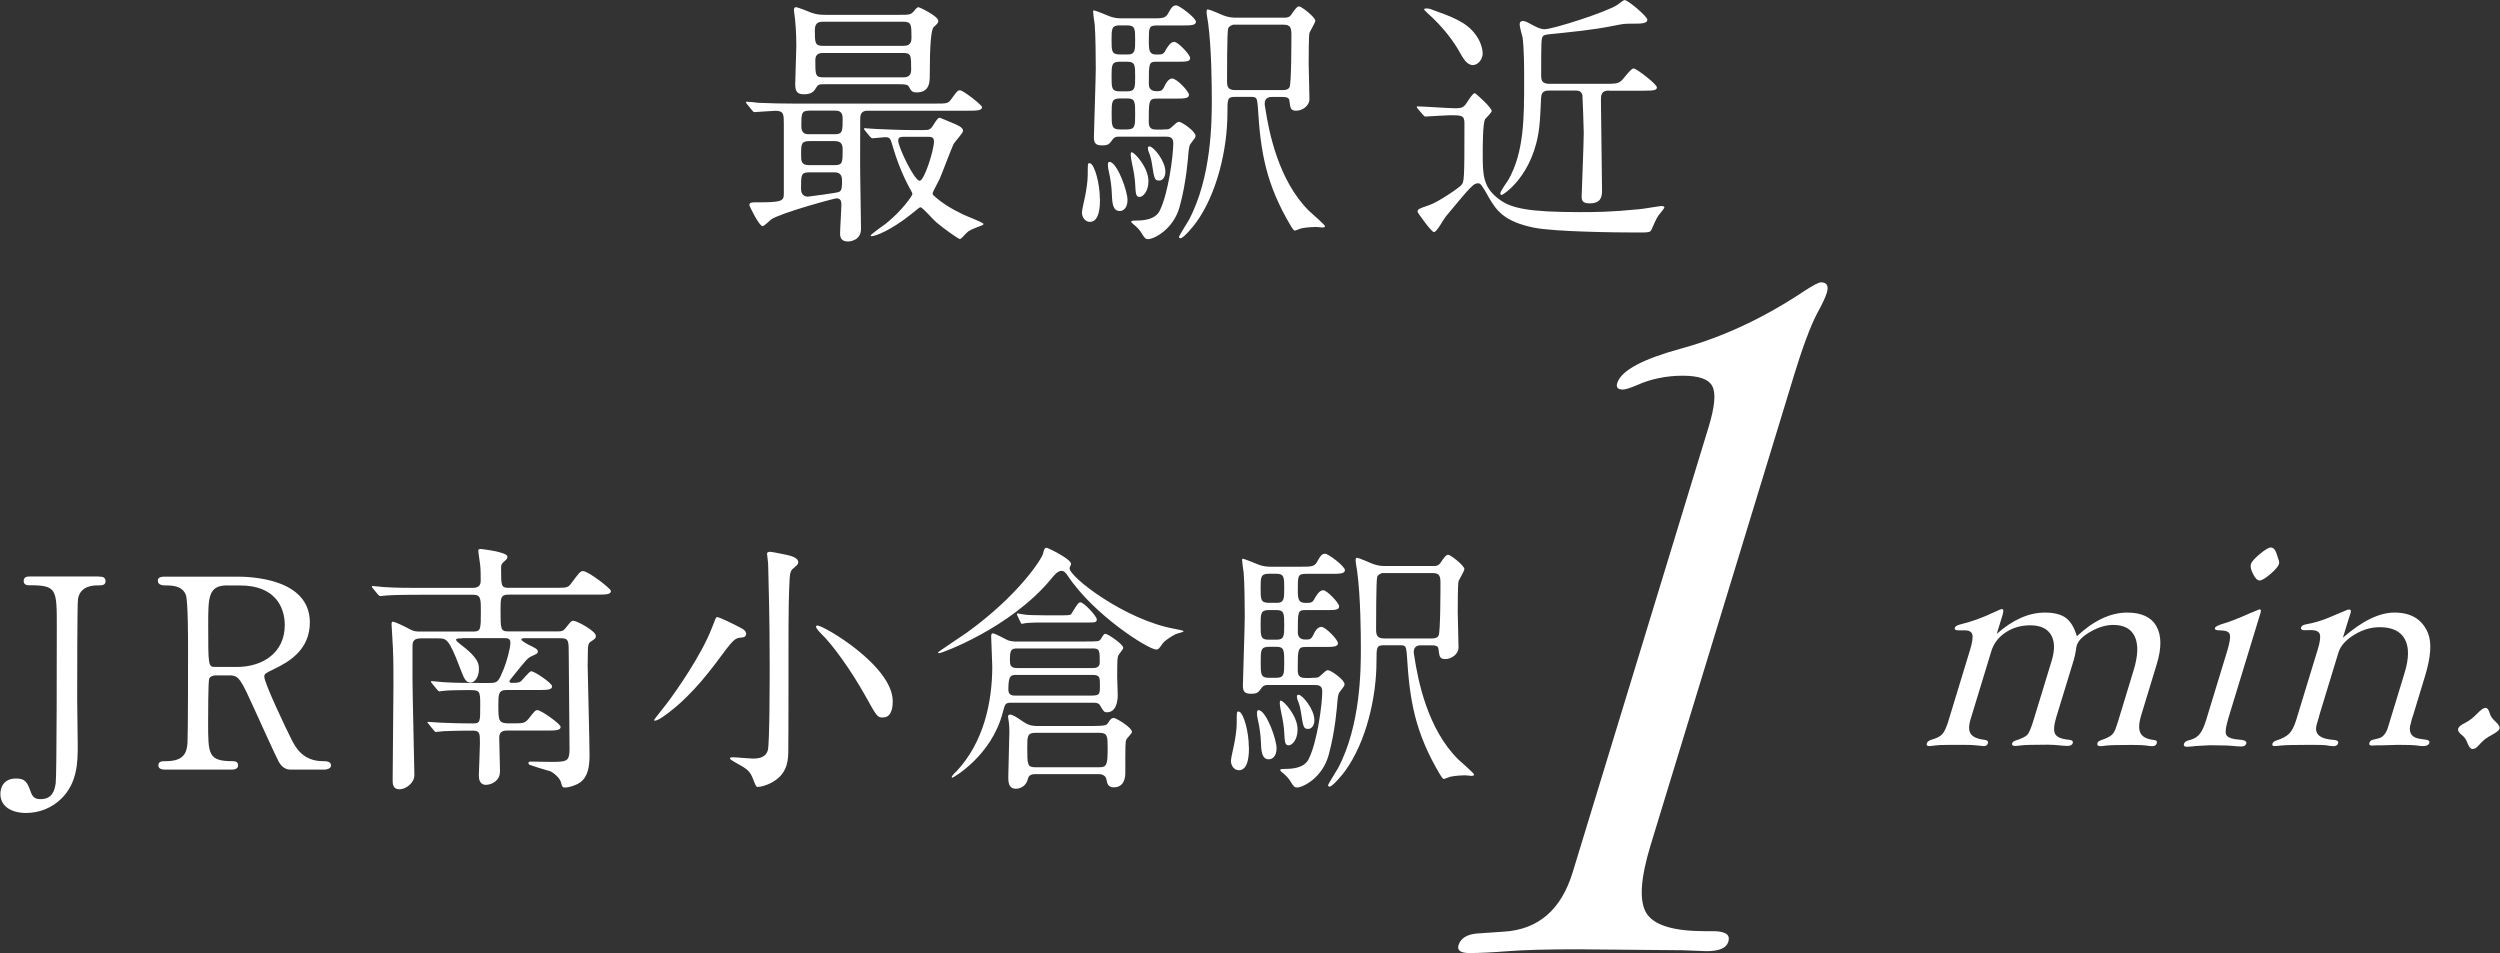 <?xml version="1.0" encoding="UTF-8"?><svg id="_レイヤー_2" xmlns="http://www.w3.org/2000/svg" viewBox="0 0 320 121.99"><rect x="0" y="0" width="320" height="121.99" fill="#333333" stroke="none"/><defs><style>.cls-1{fill:none;}.cls-2{fill:#fff;}</style></defs><g id="_レイヤー_1-2"><path class="cls-2" d="M12.66,73.81c.34,0,.85,0,.85.58,0,.54-.47.54-1.02.54-.44,0-2.24,0-2.51,1.76-.1.58-.1,10.91-.1,12.84,0,.85.07,4.98.07,5.93,0,2.03-.03,4.71-2.07,6.74-1.25,1.25-2.91,1.86-4.54,1.86-1.83,0-3.29-.81-3.29-2.44,0-.85.44-1.97,2-1.97,1.25,0,1.46.54,1.93,1.83.24.61.58.81,1.22.81,1.56,0,1.8-1.22,1.93-2.03.14-1.02.14-17.52.14-20.1,0-4.78,0-5.25-3.56-5.25-.14,0-.68,0-.68-.54,0-.58.51-.58.85-.58h8.78Z"/><path class="cls-2" d="M30.31,73.81c1.63,0,9.35.17,9.35,5.86,0,3.46-2.61,5.02-4.51,5.93-1.19.58-1.32.64-1.32,1.02,0,.81,2.85,6.81,3.52,8.1.47.91,1.39,2.71,4,2.71.34,0,1.02,0,1.02.54,0,.47-.68.54-.85.54h-4.24c-.34,0-1.02,0-1.59-.98-.2-.34-2.61-5.59-2.98-6.44-1.86-4.1-2.1-4.64-3.29-4.64h-1.86c-.24,0-.68.14-.78.41-.14.34-.14,4.81-.14,5.59,0,4.1,0,4.98,3.12,4.98.24,0,.71,0,.71.54s-.61.54-.98.54h-8.37c-.34,0-.85-.07-.85-.54,0-.54.47-.54.95-.54,2.34,0,2.68-1.08,2.78-2.34.07-1.15.07-10.47.07-12.06,0-1.25,0-6-.27-6.85-.44-1.25-1.9-1.25-2.68-1.25-.2,0-.92,0-.92-.61,0-.51.61-.51,1.02-.51h9.08ZM29.09,74.93c-2.44,0-2.44,1.53-2.44,5.02,0,5.32,0,5.42.92,5.42h2.75c3.32,0,6.13-1.83,6.13-5.35,0-2.37-1.29-5.08-5.69-5.08h-1.66Z"/><path class="cls-2" d="M59.16,81.71c-.47,0-.78,0-.78.17s.27.37.58.61c2.34,1.76,2.34,2.54,2.34,3.19,0,.98-.54,1.69-1.05,1.69-.68,0-.85-.54-1.39-1.93-1.42-3.73-1.73-3.73-2.81-3.73h-2.17c-1.02,0-1.08.47-1.08,1.12v4.2c0,1.73.24,11.32.24,12.17,0,1.08-1.15,1.83-1.9,1.83-.88,0-.88-.75-.88-1.15,0-1.9.1-10.3.1-12.03,0-3.46,0-3.86-.17-6.74,0-.2-.07-1.02-.07-1.19,0-.14,0-.34.14-.34.34,0,1.53.61,2.17.95.54.31.92.31,1.46.31h6.64c1.02,0,1.02-.27,1.02-2.61,0-1.53,0-2.1-.95-2.1h-6.91c-2.98,0-3.96.07-4.3.1-.1,0-.61.07-.71.07s-.17-.07-.3-.2l-.64-.78c-.14-.14-.14-.17-.14-.24,0-.03.03-.07.1-.07.24,0,1.29.14,1.49.14,1.66.1,3.08.1,4.68.1h6.68c.98,0,.98-.68.98-.95,0-.61,0-1.42-.07-2-.03-.31-.24-1.59-.24-1.83,0-.2.2-.2.34-.2.03,0,3.39.37,3.39.98,0,.24-.1.34-.44.64-.34.3-.37.41-.37.88,0,2.24,0,2.47.98,2.47h5.9c1.52,0,1.69,0,2.1-.58,1.05-1.39,1.15-1.56,1.52-1.56.64,0,3.56,2.24,3.56,2.54,0,.47-.68.47-1.83.47h-11.25c-1.05,0-1.05.41-1.05,2,0,2.44,0,2.71,1.02,2.71h6.34c.51,0,.68-.07.98-.44.64-.81.71-.92.98-.92.47,0,2.88,1.32,2.88,1.93,0,.31-.1.37-.61.71-.34.2-.41.51-.41,1.12,0,.3-.03,1.73-.03,2.03.03,1.8.24,9.76.24,11.39,0,1.42-.17,2.78-1.22,3.52-.54.37-1.39.64-1.9.64-.34,0-.37-.03-.54-.68-.14-.58-1.08-1.32-1.42-1.42-.2-.03-2.51-.75-2.54-.78-.2-.07-.2-.24-.2-.27,0-.14.17-.17.31-.17.54,0,3.02.07,3.49.03,1.08-.07,1.46-.17,1.46-1.59,0-1.9-.1-10.37-.1-12.1,0-1.83,0-2.13-1.05-2.13h-4.51c-.24,0-.51,0-.51.17,0,.2,1.05.75,1.36.88.68.34.75.47.75.64,0,.27-.1.3-.85.64-.47.24-.64.44-2.27,2.47-.44.54-.51.61-.51.75,0,.07.07.17.31.17.92,0,1.05-.1,1.22-.27.2-.17,1.02-1.22,1.25-1.22.44,0,2.68,1.53,2.68,1.93,0,.47-.68.47-1.83.47h-4.03c-1.02,0-1.02.61-1.02,1.9,0,2.13,0,2.41,1.66,2.37,1.52,0,1.69,0,2.17-.54.81-1.02.88-1.15,1.19-1.15.44,0,2.95,1.76,2.95,2.14,0,.47-.68.47-1.83.47h-4.95c-.37,0-1.08,0-1.08.88,0,.68.1,3.73.1,4.34,0,1.25-1.12,1.73-1.83,1.73-.14,0-.88-.03-.88-1.15,0-.44.14-3.49.14-4.13,0-1.36,0-1.66-.95-1.66-2.34,0-3.39.07-3.66.07-.14,0-.95.1-1.02.1-.1,0-.17-.07-.3-.24l-.64-.78c-.14-.14-.14-.17-.14-.2,0-.07.03-.07.1-.07.24,0,1.29.1,1.53.1,1.32.07,2.88.1,4.2.1.92,0,.92-.2.92-2.3,0-1.97-.03-1.97-1.63-1.97-1.12,0-2.58.03-3.08.1-.1,0-.44.07-.51.07-.1,0-.17-.1-.31-.24l-.64-.78c-.07-.1-.14-.17-.14-.2,0-.07.03-.1.1-.1.24,0,1.29.14,1.49.14,1.66.1,3.08.1,4.64.1h1.29c1.05,0,1.12-.17,1.8-1.8.34-.85.85-2.58.85-3.36,0-.58-.41-.58-.92-.58h-5.19Z"/><path class="cls-2" d="M94.62,81.64c-.47.07-.81.34-1.69,1.49-1.9,2.58-4.17,5.63-7.18,7.96-.44.34-1.49,1.15-1.9,1.15-.07,0-.14,0-.14-.07s1.73-2.2,2.03-2.64c.64-.88,4.03-5.59,5.42-9.25.44-1.15.47-1.29.64-1.29.34,0,2.75,1.22,3.22,1.49.41.24.58.58.44.85-.1.24-.24.24-.85.31ZM102.18,71.95c0,.27-.14.37-.64.81-.27.2-.44.54-.47,1.36-.1,2-.14,4.07-.14,6.1,0,2.98,0,14.67-.03,15.86,0,1.08-.07,2.64-1.56,3.73-.92.68-1.97.92-2.41.92q-.17,0-.54-1.02c-.41-1.05-.75-1.29-2.24-2.1-.41-.24-.71-.41-.71-.54s.2-.14.37-.14c.41,0,2.17.17,2.54.17.78,0,1.66-.14,1.93-1.05.24-.85.24-9.46.24-10.95,0-6.07-.14-10.54-.2-12.98,0-.2-.14-1.05-.14-1.25s.24-.24.37-.24c.27,0,1.36.24,1.69.3.88.17,1.93.41,1.93,1.02ZM113.06,91.84c-.75,0-.78-.03-2.34-2.85-1.73-3.08-4.07-6.41-5.66-7.93-.31-.31-.61-.68-.61-.85,0-.14.14-.14.2-.14.78,0,9.62,5.15,9.62,9.69,0,.37,0,2.07-1.22,2.07Z"/><path class="cls-2" d="M150.49,81.17c-.61.31-1.39.81-1.69,1.22-.47.68-.54.75-.81.75-.98,0-8-4.41-11.35-9.49-.24-.34-.44-.58-.75-.58-.51,0-.92.51-1.36,1.05-5.22,6.3-14.03,9.49-14.3,9.49-.07,0-.17-.03-.17-.1s3.08-2.1,3.66-2.51c6.68-4.81,9.62-9.46,9.79-10.13.14-.58.17-.75.47-.75.14,0,3.12,1.42,3.12,2.07,0,.1-.2.44-.2.54,0,1.15,7.15,6.64,13.45,7.76.1.03,1.15.2,1.15.31s-.88.3-1.02.37ZM139,82.11c1.52,0,1.69,0,1.9-.3.37-.61.41-.68.61-.68.27,0,2.27,1.32,2.27,1.8,0,.17-.58.81-.64.98-.1.27-.14.37-.14,2.75,0,.14.07,2.17.07,2.34,0,.88-.27,2.17-1.36,2.17-.37,0-.41-.03-.95-.95-.17-.27-.58-.27-.81-.27h-10.44c-.81,0-.85.07-1.15,1.22-1.42,5.59-6.37,8.37-6.44,8.37s-.1-.03-.1-.07c0-.14.44-.61.58-.71,3.52-3.73,4.61-8.91,4.61-13.45,0-.61-.14-3.29-.14-3.83,0-.14,0-.41.2-.41.34,0,1.66.78,1.93.88.37.14.81.17,1.15.17h8.85ZM140.12,92.92c1.12,0,1.49-.07,1.66-.31.34-.54.47-.71.81-.71.24,0,2.3,1.19,2.3,1.8,0,.17-.64.78-.71.95-.14.24-.14.64-.14,4.27,0,.61-.14,1.86-1.49,1.86-.75,0-.85-.58-.92-.98-.03-.3-.31-.71-.95-.71h-8.13c-.24,0-.81,0-.95.51-.31,1.36-1.46,1.36-1.56,1.36-.98,0-.98-.95-.98-1.49,0-.85.14-4.95.14-5.86,0-.54-.03-.88-.07-1.19,0-.07-.1-.51-.1-.68,0-.1.03-.27.24-.27.34,0,.78.27,1.76.95.75.51,1.36.51,1.9.51h7.19ZM139.81,89.03c.98,0,.98-.27.98-1.22,0-1.15,0-1.42-.98-1.42h-9.66c-.75,0-1.08,0-1.08,1.9,0,.75.58.75.98.75h9.76ZM130.19,83c-.81,0-.92.27-.92,1.49,0,.64.07,1.02.92,1.02h9.66c.27,0,.92,0,.92-.71,0-1.59-.03-1.8-.92-1.8h-9.66ZM136.12,78.76c.88,0,.95-.07,1.02-.2.81-1.32.92-1.46,1.15-1.46.47,0,2.1,1.8,2.1,2.17,0,.41-.27.41-1.05.41h-5.69c-.54,0-1.52,0-2.3.07-.07,0-.51.1-.54.1-.07,0-.1-.03-.2-.24l-.37-.78c-.07-.14-.07-.17-.07-.24,0-.03.03-.07.07-.07.14,0,.75.14.85.14.37.07,1.56.1,2.68.1h2.37ZM140.66,98.21c1.02,0,1.12-.3,1.12-2.44,0-1.52,0-1.97-1.08-1.97h-8.13c-1.08,0-1.08.44-1.08,1.83,0,2.3,0,2.58,1.08,2.58h8.1Z"/><path class="cls-2" d="M159.87,95.64c0,.71,0,2.95-1.29,2.95-.58,0-1.02-.54-1.02-1.22,0-.3.34-1.76.37-1.9.2-.95.37-2.13.37-2.88,0-1.42,0-1.52.2-1.52.03,0,.14.03.2.07.51.31,1.15,2.54,1.15,4.51ZM167.87,86.76c.78,0,.85,0,1.22-.34.44-.41.68-.64.88-.64.37,0,2.13,1.22,2.13,1.8,0,.2-.07.27-.64,1.02-.1.14-.2.37-.27,1.15-.03.44-.27,3.83-1.12,6.88-.81,2.98-3.35,4.17-4.03,4.17-.31,0-.44-.07-.92-.88-.2-.31-.51-.64-.68-.78-.07-.07-.58-.44-.58-.58s.37-.14.68-.14c2.37,0,2.85-.98,3.02-1.36,1.05-2.17,1.69-6.91,1.69-8.57,0-.81-.58-.81-1.05-.81h-5.96c-.27,0-.54.07-.71.31-.47.64-.58.81-1.39.81s-1.05-.27-1.05-1.05c0-.54.24-7.66.24-8.81,0-1.32-.03-4.41-.14-5.63-.03-.2-.2-1.36-.2-1.59,0-.14,0-.2.1-.2.17,0,1.73.64,2.07.78.47.17.95.24,1.46.24h3.8c1.39,0,1.8,0,2.14-.58.47-.85.64-1.08,1.08-1.08.37,0,2.51,1.59,2.51,2.1,0,.47-.71.47-1.83.47h-3.15c-1.05,0-1.05.24-1.05,2.03,0,1.19.07,1.69.95,1.69.71,0,.92,0,1.19-.54.24-.41.61-1.08,1.12-1.08.47,0,2.03,1.63,2.03,2.07,0,.47-.58.47-1.56.47h-2.75c-.98,0-.98.17-.98,2.85,0,.92.75.92.98.92.51,0,.71,0,.98-.54.17-.37.51-1.08,1.05-1.08s2.13,1.63,2.13,2.1-.68.47-1.8.47h-2.3c-1.05,0-1.05.27-1.05,3.02,0,.88.51.95,1.02.95h.75ZM163.4,95.77c0,1.08-.58,1.42-.98,1.42-.85,0-.98-.88-1.02-2.13-.03-.95-.17-1.97-.41-3.02-.07-.24-.1-.58-.1-.81,0-.31.14-.37.34-.31.98.37,2.17,3.76,2.17,4.85ZM163.4,77.17c.98,0,.98-.54.98-1.83,0-1.46,0-1.9-1.02-1.9h-.98c-1.02,0-1.02.47-1.02,1.86s0,1.86,1.02,1.86h1.02ZM163.4,81.88c.98,0,.98-.51.98-1.86,0-1.46,0-1.93-.98-1.93h-1.02c-1.02,0-1.02.47-1.02,1.93,0,1.36,0,1.86.98,1.86h1.05ZM163.3,86.76c1.08,0,1.08-.44,1.08-1.97s0-2-.98-2h-.95c-1.08,0-1.08.44-1.08,1.97s0,2,1.05,2h.88ZM164.96,95.4c-.51,0-.51-.44-.58-1.69-.03-.61-.17-1.56-.37-2.44-.07-.24-.2-1.08-.2-1.22,0-.17,0-.37.14-.37.34,0,2.14,1.93,2.14,3.69,0,1.39-.75,2.03-1.12,2.03ZM168.24,92.18c0,.61-.31,1.12-.78,1.12-.61,0-.64-.2-.95-2.2-.07-.47-.2-.98-.44-1.56-.03-.14-.07-.24-.07-.37,0-.17.07-.27.24-.24.51.07,2,1.86,2,3.25ZM183.43,72.46c.51,0,.71-.1.92-.37.47-.71.75-1.08,1.02-1.08.31,0,2.07,1.39,2.07,1.83,0,.24-.64,1.29-.75,1.56-.1.41-.1,3.35-.1,3.96,0,.64.1,3.8.1,4.51,0,.88-.92,1.49-1.69,1.49-.71,0-.75-.34-.85-1.08-.03-.41-.07-.68-.92-.68h-1.32c-.24,0-.95,0-.95.85,0,.17.03.34.07.54.47,3.12,1.69,9.29,5.59,13.18.34.3,2.07,1.83,2.07,1.97s-.2.17-.34.17-.68-.07-.81-.07c-.34,0-1.12.03-1.86.17-.14.03-.78.3-.85.3-.17,0-.37-.37-.47-.51-3.29-5.49-3.93-9.66-4.27-15.22-.1-1.36-.17-1.39-.98-1.39h-1.9c-1.02,0-1.02.2-1.02,2.07,0,4.58-1.32,10.3-4,14-.27.41-1.63,2.03-2,2.03-.14,0-.2-.1-.2-.17,0-.14,1.05-1.8,1.25-2.14,2.95-5.52,2.95-12.78,2.95-15.42,0-1.76-.03-6.54-.47-9.83-.03-.2-.2-1.15-.2-1.39,0-.1,0-.34.14-.34.34,0,1.83.71,2.07.78.2.07.75.27,1.39.27h6.34ZM177.09,73.34c-.37,0-.75.27-.81.51-.14.37-.14,6-.14,6.68s.07,1.19,1.02,1.19h6.1c.24,0,.68,0,.88-.37.24-.37.24-6.17.24-6.71,0-.95-.14-1.29-1.05-1.29h-6.24Z"/><path class="cls-2" d="M95.62,13.32c-.14-.14-.14-.17-.14-.2,0-.07.03-.1.1-.1.24,0,1.29.1,1.49.14,1.66.07,3.05.1,4.64.1h17.89c1.59,0,1.76,0,2.17-.58.71-.98.81-1.12,1.12-1.12.41,0,2.81,1.9,2.81,2.14,0,.47-.71.47-1.83.47h-12.78c-.27,0-.98,0-.98.95,0,1.19-.03,6.37,0,7.42,0,1.05.1,5.76.1,6.74,0,1.53-1.46,1.63-1.66,1.63-.81,0-1.02-.44-1.02-1.02s.17-3.15.17-3.69c0-.68-.27-.81-.64-.81-.27,0-7.15,1.86-8.37,2.71-.17.14-.88.85-1.08.85-.44,0-1.69-2.58-1.69-2.68,0-.37.31-.37.75-.37,3.25,0,3.66-.1,3.66-1.05v-9.01c0-1.19,0-1.66-1.08-1.66-.41,0-2.37.17-2.68.17-.14,0-.17-.1-.31-.24l-.64-.78ZM105.69,10.78c-.92,0-.95.03-1.22.44-.24.41-.51.85-1.56.85s-1.12-.58-1.12-1.39c0-.68.14-4.03.14-4.78,0-1.9-.14-3.22-.17-3.49,0-.17-.14-.92-.14-1.08,0-.14.03-.41.24-.41.3,0,1.66.58,2,.71.61.2.98.27,1.86.27h9.29c1.39,0,1.56,0,1.97-.47.27-.34.41-.51.61-.51.07,0,2.51,1.12,2.51,1.76,0,.24-.1.34-.58.78q-.51.44-.51,6.1c0,.92,0,2.27-1.69,2.27-.61,0-.71-.24-.95-.68-.17-.34-.47-.37-1.39-.37h-9.29ZM103.59,18.06c-1.05,0-1.05.44-1.05,1.69,0,.88,0,1.39,1.05,1.39h3.22c1.05,0,1.05-.34,1.05-2,0-.81-.3-1.08-1.05-1.08h-3.22ZM103.55,22.06c-1.02,0-1.02.37-1.02,2.13,0,.92.68.98.88.98.03,0,3.73-.47,4-.61.37-.2.37-.61.37-1.52,0-.98-.71-.98-1.02-.98h-3.22ZM103.52,14.17c-.95,0-.95.41-.95,2.03,0,.98.68.98.95.98h3.36c.98,0,.98-.41.98-2.07,0-.95-.68-.95-.98-.95h-3.36ZM115.65,5.86c.34,0,1.02,0,1.02-.98,0-1.69,0-2.1-1.02-2.1h-10.3c-.34,0-1.05,0-1.05,1.02,0,1.69,0,2.07,1.05,2.07h10.3ZM115.58,9.9c.34,0,1.05,0,1.05-.95,0-1.9,0-2.17-1.05-2.17h-10.17c-.37,0-1.05,0-1.05.92,0,1.93,0,2.2,1.05,2.2h10.17ZM118.3,16.64c.54,0,.78,0,1.15-.61.54-.85.61-.95.88-.95.03,0,1.08.44,1.63.68.51.2,1.32.54,1.32.98,0,.27-1.05,1.39-1.22,1.69-.24.47-1.49,3.8-1.8,4.51-.14.27-.88,1.66-.88,1.76,0,.14,0,.2.1.3,1.02.95,2.34,1.76,3.83,2.47.41.2,2.58,1.02,2.58,1.19,0,.14-.31.24-.34.24-1.05.41-1.46.54-1.83.92-.14.1-.68.78-.85.78s-1.97-1.25-3.05-2.17c-.34-.27-1.73-1.9-2-1.9-.1,0-.2.07-1.02.75-2.85,2.3-4.81,2.95-5.22,2.95-.07,0-.14,0-.14-.07,0-.17,1.63-1.29,1.93-1.52,2.13-1.69,3.42-3.63,3.42-3.8,0-.1-.07-.24-.14-.37-.17-.31-1.39-2.37-2.34-5.59-.34-1.19-.37-1.32-1.05-1.32-.24,0-1.32.14-1.59.14-.1,0-.17-.07-.3-.2l-.64-.78q-.14-.17-.14-.24c0-.07.07-.07.1-.07.24,0,1.25.1,1.49.1.98.03,2.75.14,4.68.14h1.42ZM115.55,17.52c-.2,0-.58,0-.58.47,0,.85,2.07,5.15,2.75,5.15.58,0,1.83-3.9,1.83-5.05,0-.58-.44-.58-.78-.58h-3.22Z"/><path class="cls-2" d="M140.8,25.45c0,.71,0,2.95-1.29,2.95-.58,0-1.02-.54-1.02-1.22,0-.3.34-1.76.37-1.9.2-.95.37-2.13.37-2.88,0-1.42,0-1.52.2-1.52.03,0,.14.03.2.07.51.31,1.15,2.54,1.15,4.51ZM148.8,16.57c.78,0,.85,0,1.22-.34.44-.41.68-.64.88-.64.37,0,2.13,1.22,2.13,1.8,0,.2-.07.27-.64,1.02-.1.14-.2.37-.27,1.15-.03.44-.27,3.83-1.12,6.88-.81,2.98-3.35,4.17-4.03,4.17-.31,0-.44-.07-.92-.88-.2-.31-.51-.64-.68-.78-.07-.07-.58-.44-.58-.58s.37-.14.68-.14c2.37,0,2.85-.98,3.02-1.36,1.05-2.17,1.69-6.91,1.69-8.57,0-.81-.58-.81-1.05-.81h-5.96c-.27,0-.54.07-.71.31-.47.64-.58.81-1.39.81s-1.05-.27-1.05-1.05c0-.54.24-7.66.24-8.81,0-1.32-.03-4.41-.14-5.63-.03-.2-.2-1.36-.2-1.59,0-.14,0-.2.1-.2.17,0,1.73.64,2.07.78.47.17.95.24,1.46.24h3.8c1.39,0,1.8,0,2.14-.58.47-.85.64-1.08,1.08-1.08.37,0,2.51,1.59,2.51,2.1,0,.47-.71.47-1.83.47h-3.15c-1.05,0-1.05.24-1.05,2.03,0,1.19.07,1.69.95,1.69.71,0,.92,0,1.19-.54.24-.41.61-1.08,1.12-1.08.47,0,2.03,1.63,2.03,2.07,0,.47-.58.47-1.56.47h-2.75c-.98,0-.98.17-.98,2.85,0,.92.75.92.98.92.51,0,.71,0,.98-.54.17-.37.51-1.08,1.05-1.08s2.13,1.63,2.13,2.1-.68.47-1.8.47h-2.3c-1.05,0-1.05.27-1.05,3.02,0,.88.51.95,1.02.95h.75ZM144.32,25.59c0,1.08-.58,1.42-.98,1.42-.85,0-.98-.88-1.02-2.13-.03-.95-.17-1.97-.41-3.02-.07-.24-.1-.58-.1-.81,0-.31.14-.37.34-.31.98.37,2.17,3.76,2.17,4.85ZM144.32,6.98c.98,0,.98-.54.98-1.83,0-1.46,0-1.9-1.02-1.9h-.98c-1.02,0-1.02.47-1.02,1.86s0,1.86,1.02,1.86h1.02ZM144.32,11.69c.98,0,.98-.51.98-1.86,0-1.46,0-1.93-.98-1.93h-1.02c-1.02,0-1.02.47-1.02,1.93,0,1.36,0,1.86.98,1.86h1.05ZM144.22,16.57c1.08,0,1.08-.44,1.08-1.97s0-2-.98-2h-.95c-1.08,0-1.08.44-1.08,1.97s0,2,1.05,2h.88ZM145.88,25.21c-.51,0-.51-.44-.58-1.69-.03-.61-.17-1.56-.37-2.44-.07-.24-.2-1.08-.2-1.22,0-.17,0-.37.14-.37.34,0,2.13,1.93,2.13,3.69,0,1.39-.75,2.03-1.12,2.03ZM149.17,21.99c0,.61-.31,1.12-.78,1.12-.61,0-.64-.2-.95-2.2-.07-.47-.2-.98-.44-1.56-.03-.14-.07-.24-.07-.37,0-.17.07-.27.24-.24.51.07,2,1.86,2,3.25ZM164.35,2.27c.51,0,.71-.1.92-.37.47-.71.75-1.08,1.02-1.08.31,0,2.07,1.39,2.07,1.83,0,.24-.64,1.29-.75,1.56-.1.41-.1,3.35-.1,3.96,0,.64.1,3.8.1,4.51,0,.88-.92,1.49-1.69,1.49-.71,0-.75-.34-.85-1.08-.03-.41-.07-.68-.92-.68h-1.32c-.24,0-.95,0-.95.85,0,.17.03.34.07.54.47,3.12,1.69,9.29,5.59,13.18.34.3,2.07,1.83,2.07,1.97s-.2.17-.34.17-.68-.07-.81-.07c-.34,0-1.12.03-1.86.17-.14.03-.78.3-.85.3-.17,0-.37-.37-.47-.51-3.29-5.49-3.93-9.66-4.27-15.22-.1-1.36-.17-1.39-.98-1.39h-1.9c-1.02,0-1.02.2-1.02,2.07,0,4.58-1.32,10.3-4,14-.27.41-1.63,2.03-2,2.03-.14,0-.2-.1-.2-.17,0-.14,1.05-1.8,1.25-2.14,2.95-5.52,2.95-12.78,2.95-15.42,0-1.76-.03-6.54-.47-9.83-.03-.2-.2-1.15-.2-1.39,0-.1,0-.34.14-.34.34,0,1.83.71,2.07.78.2.07.75.27,1.39.27h6.34ZM158.01,3.15c-.37,0-.75.27-.81.51-.14.37-.14,6-.14,6.68s.07,1.19,1.02,1.19h6.1c.24,0,.68,0,.88-.37.24-.37.24-6.17.24-6.71,0-.95-.14-1.29-1.05-1.29h-6.24Z"/><path class="cls-2" d="M181.51,13.96c-.1-.14-.17-.2-.17-.27s.1-.07.14-.07c.68,0,4.07.24,4.85.24s.98-.17,1.25-.47c.17-.2.88-1.46,1.19-1.46.14,0,2.17,1.86,2.17,2.27,0,.2-.71.88-.85,1.05-.3.54-.3,3.52-.3,4.41,0,2.68,0,4.34,2.17,5.9,1.52,1.12,3.8,1.59,10.2,1.59,2.03,0,3.9,0,7.66-.37.44-.03,2.64-.41,2.85-.41.07,0,.37,0,.37.2,0,.07-.34.47-.41.58-.51.58-.54.68-1.22,2.2-.17.41-.34.41-1.93.41-2.85,0-10.47-.1-13.08-.61-3.97-.78-4.91-2.34-5.76-3.76-.98-1.73-1.12-1.93-1.46-1.93-.3,0-.54.17-.68.31-.51.44-.81.78-3.46,3.97-.24.27-1.12,1.97-1.49,1.97-.34,0-2.1-2.51-2.1-2.58,0-.37.14-.41,1.42-.85,1.19-.37,3.96-2.3,4.17-2.58.37-.44.41-.44.41-7.9,0-1.05-.37-1.05-1.86-1.05-.51,0-3.05.17-3.12.17-.14,0-.17-.07-.31-.2l-.64-.75ZM188.83,4.37c.64.81.95,1.83.95,2.47,0,.85-.68,1.49-1.25,1.49-.78,0-1.25-.88-1.66-1.59-.71-1.32-2.1-3.25-4.17-5.08,0-.03-.41-.37-.41-.44,0-.14.2-.14.31-.14.14,0,.34.03.47.07,2.85,1.02,4.58,1.66,5.76,3.22ZM205.94,11.59c-1.02,0-1.02.61-1.02,1.32,0,1.63.14,9.66.14,11.49,0,.78-.14,1.63-1.56,1.63-.85,0-1.05-.27-1.05-.88,0-.31.27-6.85.27-8.13,0-.41-.14-4.68-.17-4.85-.17-.58-.58-.58-.95-.58h-3.22c-.47,0-1.08,0-1.12.92-.07,1.19-.1,2.68-.24,3.8-.71,6.1-4.58,8.64-4.81,8.64-.14,0-.17-.14-.17-.2,0-.27.88-1.49,1.05-1.76,2-3.56,2-7.93,2-12.64,0-1.66,0-4.03-.2-5.56-.07-.24-.37-1.36-.37-1.63,0-.14,0-.47.41-.47.34,0,.54.14,1.36.58.81.44,1.19.47,1.42.47,1.05,0,7.86-2.17,9.32-3.12.14-.1.75-.61.92-.61.44,0,2.91,2.1,2.91,2.51,0,.51-.81.51-1.93.51-.34,0-.95-.03-1.73.14-1.59.31-2.85.61-7.96,1.12-1.39.14-1.56.14-1.73.34-.24.24-.24.71-.24,5.08,0,.64.17,1.02,1.08,1.02h7.05c1.15,0,1.63,0,2.07-.34.27-.17,1.25-1.63,1.63-1.63s2.98,2.03,2.98,2.41-.31.44-1.8.44h-4.34Z"/><path class="cls-2" d="M229.51,48.45l-18.22,59.69c-1.32,4.31-1.5,7.23-.54,8.76.96,1.53,3.45,2.29,7.47,2.29h1.04c.65,0,1.15.08,1.51.24.47.2.62.58.45,1.13-.24.79-1.17,1.19-2.8,1.19l-3.07-.12-13.42-.12c-3.9,0-6.86.08-8.9.24-2.08.16-3.73.24-4.94.24-1.14,0-1.6-.34-1.4-1.01.27-.87,1.05-1.37,2.34-1.49l3.49-.24c4.4-.28,7.33-2.82,8.79-7.62l17.39-56.96c.78-2.56.95-4.3.49-5.21-.45-.92-1.72-1.37-3.79-1.37s-4.07.4-5.85,1.2c-.89.38-1.5.57-1.82.57-.69,0-.92-.3-.7-.9.56-1.57,3.27-3.01,8.14-4.34,5.35-1.46,10.65-3.94,15.89-7.44,1.06-.69,1.74-1.04,2.02-1.04.77,0,1.02.45.75,1.34-.17.57-.58,1.44-1.23,2.62-.86,1.63-1.9,4.42-3.1,8.36Z"/><path class="cls-2" d="M255.59,81.13c2.06-1.82,4.11-2.72,6.16-2.72,1.18,0,2.08.23,2.69.69.61.46,1.08,1.24,1.4,2.34,2.16-2.02,4.31-3.03,6.45-3.03,1.82,0,3.07.58,3.73,1.75.66,1.16.68,2.79.04,4.87l-1.98,6.5c-.32,1.04-.35,1.8-.1,2.3.25.5.83.79,1.73.89.31.03.43.17.35.44-.07.23-.27.35-.59.35-.15,0-.35-.02-.6-.06-.41-.07-1.07-.1-1.98-.1-1.78,0-2.91.03-3.37.09-.31.05-.52.07-.63.07-.35,0-.49-.13-.42-.39.03-.15.19-.28.46-.37.66-.23,1.12-.45,1.36-.67.25-.21.44-.56.59-1.05l.23-.69,2.01-6.6c.55-1.82.6-3.23.14-4.24-.46-1.01-1.39-1.51-2.77-1.51-.91,0-1.87.28-2.88.85-1,.57-1.6,1.16-1.79,1.79-.04.13-.07.3-.09.5-.07.49-.17.95-.3,1.39l-2.23,7.29c-.31,1.02-.36,1.74-.14,2.14.22.4.79.65,1.72.73.43.04.61.19.53.44-.07.24-.31.36-.7.36-.13,0-.35-.01-.63-.04-.72-.08-1.34-.12-1.86-.12-1.85,0-3.02.03-3.53.1-.27.04-.48.06-.65.06-.32,0-.45-.12-.38-.35.05-.15.2-.27.47-.35.79-.26,1.29-.51,1.5-.76.21-.25.48-.9.8-1.96l2.28-7.47c.43-1.41.4-2.52-.08-3.33s-1.37-1.22-2.66-1.22c-1.18,0-2.23.3-3.15.91s-1.53,1.41-1.83,2.4l-2.64,8.66c-.27.87-.27,1.51,0,1.91.26.4.83.66,1.71.77.4.04.57.19.49.46-.08.25-.27.37-.59.35-.19-.01-.5-.05-.94-.1-.27-.04-.82-.06-1.66-.06h-1.35l-1.38.02c-.19,0-.43.02-.72.05-.36.05-.62.08-.78.09-.34.01-.47-.1-.4-.35.06-.21.26-.36.58-.46.68-.19,1.15-.43,1.41-.73.27-.3.53-.87.79-1.73l2.75-9.02c.3-.97.39-1.63.3-1.99-.1-.36-.43-.54-.99-.54h-.89c-.13,0-.24-.03-.31-.1-.07-.04-.09-.11-.06-.21.05-.18.26-.32.61-.42,1.5-.36,2.95-.88,4.34-1.55.62-.3.98-.44,1.09-.44.2,0,.23.25.08.75l-.75,2.44Z"/><path class="cls-2" d="M285.2,92.06c-.29.96-.38,1.6-.27,1.92.11.32.49.53,1.13.63l.9.1c.46.07.65.24.55.51-.08.22-.3.33-.65.33-.23,0-.66-.03-1.29-.09-.35-.03-.82-.05-1.4-.05l-1.29-.02-1.5.08c-.27.01-.49.03-.65.06-.36.04-.61.06-.75.06-.36,0-.51-.12-.43-.37.06-.21.23-.35.5-.43l.42-.12c.48-.15.85-.4,1.13-.77.28-.36.54-.95.79-1.75l2.68-8.78c.34-1.11.45-1.84.34-2.18-.11-.34-.53-.5-1.24-.5-.51,0-.73-.1-.65-.32.07-.18.47-.38,1.21-.59.83-.25,1.92-.69,3.27-1.29l1.23-.5c.17.01.21.18.11.48l-4.15,13.59ZM290.66,70.08c.33,0,.57.27.75.81l.25.77c.08.19.09.36.05.51-.08.31-.44.74-1.09,1.3-.64.55-1.11.83-1.39.83s-.55-.27-.83-.81c-.28-.54-.38-.97-.28-1.28.09-.31.47-.74,1.14-1.3.66-.55,1.13-.83,1.4-.83Z"/><path class="cls-2" d="M299.9,81.62c2.45-2.14,4.65-3.21,6.59-3.21,2.15,0,3.58.88,4.3,2.65.49,1.21.36,3.06-.4,5.53l-1.47,4.83-.2.61-.24.97c-.12.89.28,1.41,1.22,1.56l.81.12c.35.05.5.18.45.39-.08.29-.34.43-.8.43-.15,0-.4-.02-.76-.07-.42-.06-1.23-.09-2.43-.09l-2.01.06h-.76l-.6.04-.26-.06c-.08-.06-.09-.16-.05-.31.06-.21.22-.34.48-.39l.65-.16c.58-.13,1-.62,1.25-1.45l2.12-6.95c.57-1.87.58-3.31.02-4.32-.55-1.01-1.62-1.52-3.22-1.52-1.12,0-2.21.33-3.28.99-1.07.66-1.73,1.41-1.99,2.26l-2.35,7.7-.17.61-.29,1.01c-.28,1.13.47,1.75,2.24,1.86.43.04.61.19.53.43s-.27.37-.58.37c-.23,0-.56-.04-.99-.12-.25-.03-.87-.05-1.88-.05-2.14,0-3.43.03-3.86.09-.43.05-.71.07-.83.07-.25,0-.34-.11-.26-.33.06-.17.23-.3.5-.39.76-.24,1.31-.54,1.65-.89s.63-.91.87-1.69l2.78-9.1c.29-.95.37-1.6.25-1.94s-.5-.51-1.13-.51l-.87.02c-.12,0-.22-.03-.3-.08-.1-.06-.14-.15-.09-.29.06-.19.27-.32.64-.39.95-.16,1.9-.44,2.85-.83l1.23-.52c.48-.2.78-.33.9-.38.22-.11.4-.16.53-.16.24,0,.29.2.14.59-.08.22-.16.47-.25.77l-.7,2.28Z"/><path class="cls-2" d="M318.18,90.61c.21,0,.39.25.52.74.1.34.34.68.73,1.02.41.38.58.68.5.92-.06.2-.39.46-.98.78-.59.31-1.05.65-1.38,1.02l-.42.44c-.2.23-.43.34-.69.34-.21,0-.42-.25-.62-.74-.16-.47-.41-.82-.74-1.06-.38-.29-.53-.57-.45-.82.07-.23.36-.47.88-.72.52-.25,1.04-.66,1.57-1.21.46-.48.81-.72,1.07-.72Z"/><rect class="cls-1" y="55.99" width="320" height="10"/></g></svg>